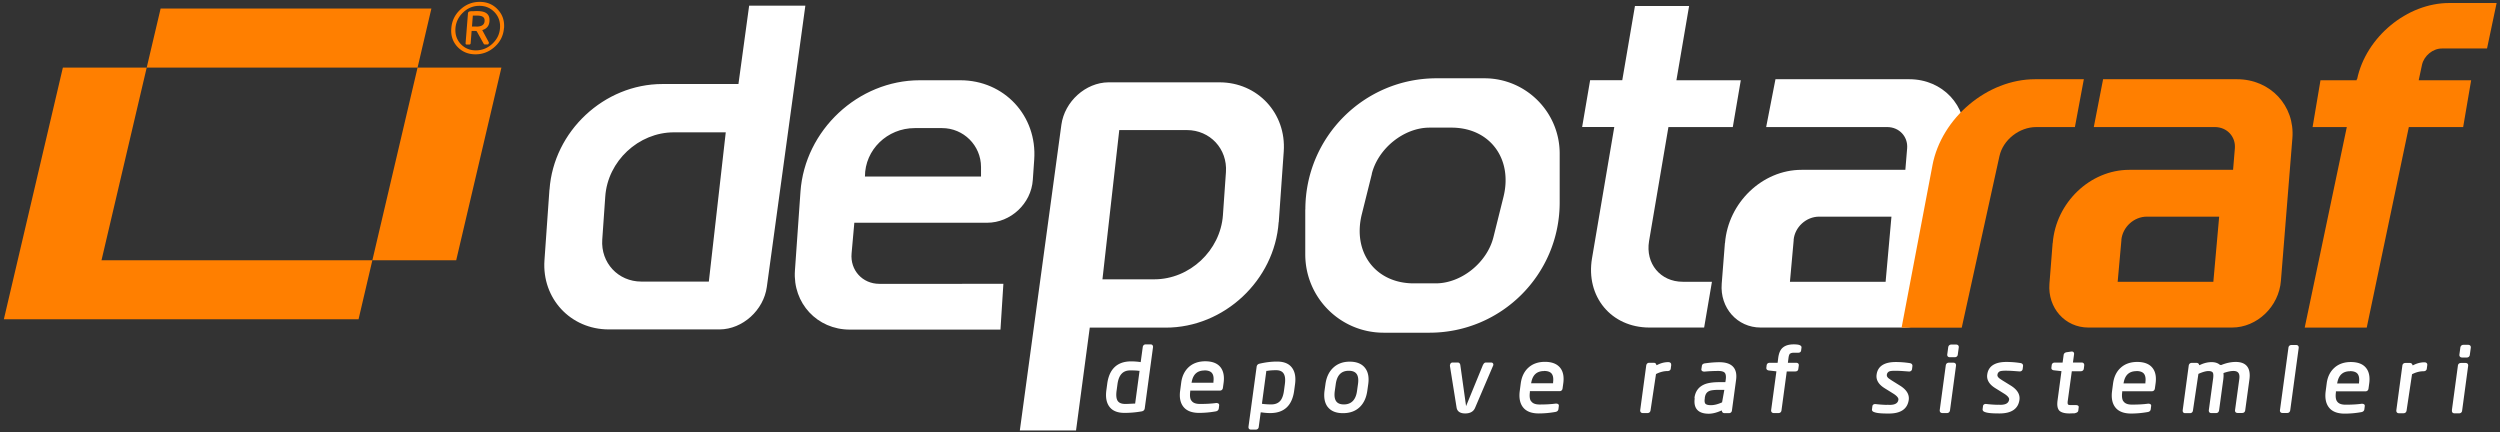 <svg width="266" height="46" fill="none" xmlns="http://www.w3.org/2000/svg"><rect width="100%" height="100%" fill="#333333" stroke="none"/><path fill-rule="evenodd" clip-rule="evenodd" d="M58.47 20.17c.43-6.2 5.81-11.23 12.01-11.23h8.09L79.71.6h5.98l-4.1 29.93c-.34 2.48-2.58 4.5-5.01 4.52H64.77c-4.06 0-7.12-3.29-6.84-7.35l.53-7.52.01-.01zm5.93.74c.26-3.77 3.54-6.83 7.31-6.83h5.51l-1.8 15.88h-7.18c-2.47 0-4.33-2-4.16-4.47l.32-4.58zm27.63-2.13c0-2.84 2.37-5.15 5.3-5.15h2.91c2.28 0 4.14 1.85 4.14 4.14v1.01H92.03zm14.74 11.42H93.56c-1.79 0-3.12-1.45-2.95-3.25l.29-3.25h14.13c2.51 0 4.69-2.04 4.86-4.55l.15-2.16c.33-4.67-3.19-8.45-7.86-8.45h-4.32c-6.55 0-12.23 5.31-12.69 11.86l-.59 8.39c-.24 3.47 2.37 6.28 5.84 6.28h16.03l.31-4.87h.01zm29.28-6.57c-.43 6.2-5.81 11.23-12.01 11.23h-8.09l-1.46 10.94h-5.98l4.42-32.52c.34-2.48 2.58-4.5 5.01-4.52h11.81c4.06 0 7.12 3.29 6.84 7.35l-.53 7.52h-.01zm-5.93-.74c-.27 3.77-3.54 6.83-7.31 6.83h-5.51l1.79-15.88h7.19c2.47 0 4.33 2 4.16 4.47l-.32 4.57v.01z" fill="#fff"/><path d="M173.96.64h5.76l-1.35 7.9h6.85l-.85 4.98h-6.85l-2.06 12.13c-.4 2.39 1.2 4.33 3.59 4.33h3.1l-.83 4.87h-5.82c-4.07 0-6.8-3.3-6.11-7.37l2.37-13.97h-3.42l.85-4.98h3.42l1.35-7.9v.01z" fill="#fff"/><path d="M6.69 7.19h8.92l-4.81 20.5h28.82l-1.47 6.28H.41L6.69 7.19z" fill="#FF7F00"/><path fill-rule="evenodd" clip-rule="evenodd" d="M183.54 25.87c.33-4.31 3.98-7.8 8.14-7.8h11.05l.19-2.29c.1-1.25-.85-2.26-2.12-2.26h-12.88l.99-5.09h14.24c3.54 0 6.18 2.81 5.89 6.28l-1.22 15.16c-.22 2.75-2.54 4.98-5.2 4.98h-15.29c-2.48 0-4.34-2.09-4.14-4.66l.34-4.33.01.01zm7.3-.33c.12-1.38 1.34-2.49 2.72-2.49h7.69l-.62 6.93h-10.18l.4-4.44h-.01z" fill="#fff"/><path d="M205.61 17.6c.96-5.06 5.85-9.17 10.91-9.17h5.2l-.95 5.09h-4.12c-1.77 0-3.52 1.33-3.91 3.1l-4.01 18.24h-6.4l3.28-17.25v-.01z" fill="#FF7F00"/><path fill-rule="evenodd" clip-rule="evenodd" d="M218.41 25.87c.33-4.31 3.98-7.8 8.14-7.8h11.05l.19-2.29c.1-1.25-.85-2.26-2.12-2.26h-12.89l.99-5.09h14.25c3.54 0 6.17 2.81 5.89 6.28l-1.22 15.16c-.21 2.75-2.54 4.98-5.2 4.98H222.2c-2.48 0-4.34-2.09-4.14-4.66l.34-4.33.01.01zm7.3-.33c.13-1.38 1.34-2.49 2.72-2.49h7.69l-.62 6.93h-10.18l.4-4.44h-.01z" fill="#FF7F00"/><path d="M250.8 8.41c.94-4.47 5.32-8.09 9.79-8.09h5.05l-1.02 4.84h-4.81c-.96 0-1.9.78-2.11 1.74l-.35 1.64h5.58l-.85 4.98h-5.78l-4.48 21.34h-6.6l4.48-21.34h-3.64l.84-4.98h3.84l.03-.13h.03zM17.09.91H45.9l-1.47 6.28H15.61L17.09.91zm36.26 6.28l-4.81 20.5h-8.92l4.81-20.5h8.92z" fill="#FF7F00"/><path fill-rule="evenodd" clip-rule="evenodd" d="M53.62 3c-.06.78-.39 1.45-.98 1.98s-1.27.8-2.05.8c-.78 0-1.42-.27-1.92-.8-.5-.54-.72-1.2-.65-1.98.06-.78.38-1.45.97-1.99.58-.54 1.27-.81 2.05-.81.78 0 1.42.27 1.92.81.51.54.73 1.2.67 1.99m-.43 0c.05-.66-.14-1.22-.56-1.68-.43-.46-.97-.7-1.63-.7-.66 0-1.23.23-1.73.7-.49.46-.77 1.03-.82 1.68-.05.65.13 1.21.55 1.67.43.46.97.69 1.62.69.65 0 1.24-.23 1.74-.69.5-.46.78-1.01.83-1.67zM52 4.59c0 .09-.05.14-.13.14h-.29a.13.13 0 01-.12-.08l-.74-1.33-.12-.03h-.42l-.1 1.29c0 .1-.06.16-.16.16h-.26c-.09 0-.13-.05-.12-.16l.25-3.14c.01-.14.08-.22.21-.23.03 0 .09-.02.17-.02h.21l.22-.01h.2c.91 0 1.33.35 1.28 1.05v.04c-.04.49-.3.8-.77.93l.7 1.3s.01.06.01.09m-.46-2.37c.03-.37-.23-.56-.77-.56h-.48l-.09 1.16h.24c.21 0 .29.01.24.01.54 0 .83-.19.86-.57v-.04z" fill="#FF7F00"/><path fill-rule="evenodd" clip-rule="evenodd" d="M145.96 18.49c.68-2.71 3.43-4.91 6.14-4.91h2.34c4.07 0 6.54 3.3 5.53 7.37l-1.07 4.29c-.68 2.71-3.42 4.91-6.14 4.91h-2.34c-4.07 0-6.54-3.3-5.52-7.37l1.07-4.29h-.01zm-7.07 3.8c0-7.71 6.25-13.96 13.96-13.96h5.09c4.42 0 8.01 3.59 8.01 8.01v5.2c0 7.66-6.2 13.86-13.86 13.86h-4.87c-4.61 0-8.34-3.73-8.34-8.34v-4.77h.01zm121.99 21.36l.64-4.74c.02-.19.15-.29.34-.29h.47c.2 0 .31.12.28.32l-.64 4.75c-.02.19-.15.29-.33.29h-.47c-.2 0-.31-.12-.28-.32m.79-5.93l.1-.75c.03-.18.15-.29.34-.29h.49c.19 0 .31.12.28.32l-.1.74c-.02.19-.15.29-.33.29h-.49c-.2 0-.31-.12-.29-.32m-3.42 1.14l-.05.38c-.03.18-.17.26-.34.26-.39 0-.8.1-1.23.32l-.58 3.86c-.03.19-.15.29-.34.29h-.47c-.2 0-.3-.13-.28-.32l.64-4.74c.02-.18.14-.29.33-.29h.46c.14 0 .22.06.26.15l.05.11.11-.05c.38-.19.77-.28 1.14-.28.18 0 .33.1.3.3m-8.21.65c-.73 0-1.19.37-1.35 1.16l-.03.14H251v-.11c.05-.4 0-.67-.11-.85-.13-.22-.4-.35-.85-.35m-1.38 3.21c.15.23.43.36.91.36.65 0 1.22-.03 1.72-.1.2 0 .35.07.32.26l-.04.32c-.02.18-.15.28-.32.31-.61.11-1.21.16-1.78.16-.74 0-1.3-.2-1.65-.63-.35-.43-.46-1.02-.37-1.74l.11-.84c.09-.7.36-1.25.81-1.66.45-.41 1.04-.62 1.76-.62s1.28.2 1.62.63c.33.41.43.98.33 1.68l-.07.5c-.02.19-.14.31-.33.31h-3.14v.11c-.06.45-.01.76.11.94m-6.06.93l.9-6.63c.02-.17.14-.28.32-.28h.5c.19 0 .29.12.27.31l-.9 6.63c-.03.18-.14.29-.32.29h-.51c-.19 0-.29-.13-.26-.32zm-6.38-4.8l.12.02c.54-.22 1.06-.33 1.55-.33 1.13 0 1.62.65 1.46 1.85l-.45 3.29c-.02.19-.15.29-.33.29h-.47c-.2 0-.31-.12-.28-.32l.45-3.29c.08-.61-.13-.86-.63-.86-.25 0-.56.06-.96.19l-.09.03v.09c.02.17 0 .37-.02.57l-.45 3.31c-.03.18-.14.29-.32.29h-.51c-.2 0-.28-.14-.26-.32l.45-3.31c.05-.34.03-.54-.01-.64-.06-.12-.19-.2-.49-.2-.24 0-.59.09-1.06.3l-.58 3.89c-.02.18-.14.29-.32.29h-.51c-.2 0-.28-.14-.26-.32l.64-4.74c.03-.18.14-.29.33-.29h.49c.14 0 .22.06.26.14l.05.11.11-.05c.41-.19.81-.28 1.19-.28.38 0 .68.1.9.3m-8.89.66c-.73 0-1.19.37-1.35 1.16l-.03.14h2.33v-.11c.05-.4 0-.67-.11-.85-.13-.22-.4-.35-.85-.35m-1.38 3.21c.15.23.43.36.91.36.65 0 1.22-.03 1.72-.1.2 0 .35.07.32.26l-.04.32c-.02.18-.14.28-.32.31-.62.11-1.21.16-1.78.16-.73 0-1.3-.2-1.65-.63-.35-.43-.46-1.02-.37-1.74l.11-.84c.1-.7.36-1.25.81-1.66.45-.41 1.04-.62 1.76-.62s1.28.2 1.62.63c.33.41.43.98.33 1.68l-.07.5c-.02.19-.14.31-.33.31h-3.15v.11c-.06.45 0 .76.11.94m-5.58.42h.54c.06 0 .15.01.22.05.06.04.1.09.08.21l-.04.32c-.02.16-.16.23-.31.27l-.11.03h-.2c-.08 0-.19.01-.32.01-.49 0-.87-.09-1.08-.3-.21-.23-.25-.6-.19-1.07l.42-3.13-.81-.09c-.17-.02-.29-.12-.26-.3l.03-.25c.03-.18.15-.27.32-.27h.84l.11-.81c.02-.16.14-.26.3-.29l.55-.08c.2 0 .28.13.26.29l-.12.88h.91c.2 0 .31.12.29.32l-.04.32c-.02.19-.15.29-.34.29h-.94l-.43 3.15c-.03.18-.01.29 0 .34l.07.08c.06.02.14.03.25.03zm-7.79-.04c.13 0 .24.01.3.01.62 0 .88-.21.93-.56.02-.15-.11-.37-.57-.65l-.9-.56c-.63-.39-.94-.87-.86-1.45.12-.91.84-1.34 2.04-1.34.5 0 1.01.04 1.51.12.17.03.28.14.26.32l-.04.31c-.02.16-.15.26-.31.26l-.69-.05c-.28-.02-.55-.03-.82-.03-.27 0-.47.02-.58.06a.44.44 0 00-.28.37c-.02.11.02.21.14.33.06.06.18.14.38.27l.89.55c.68.42 1.01.93.93 1.52-.13.98-.88 1.45-2.11 1.45-.58 0-1.02-.02-1.31-.08a1.45 1.45 0 01-.35-.11c-.09-.05-.16-.14-.15-.26l.04-.32c.02-.17.15-.24.31-.24.43.05.83.08 1.24.09m-6.15.55l.64-4.74c.03-.19.15-.29.34-.29h.46c.2 0 .31.12.29.32l-.64 4.75c-.03.19-.15.29-.34.29h-.46c-.2 0-.31-.12-.29-.32m.8-5.93l.1-.75c.03-.18.15-.29.34-.29h.49c.2 0 .32.12.29.32l-.1.74c-.02.19-.15.29-.34.29h-.5c-.2 0-.31-.12-.28-.32m-6.43 5.38c.13 0 .23.01.3.01.62 0 .89-.21.93-.56.02-.15-.11-.37-.56-.65l-.9-.56c-.63-.39-.94-.87-.86-1.45.12-.91.84-1.34 2.04-1.34.5 0 1.01.04 1.51.12.17.03.28.14.26.32l-.04.31c-.02.16-.14.26-.31.26l-.69-.05c-.28-.02-.55-.03-.82-.03-.27 0-.47.02-.58.06a.44.44 0 00-.28.37c-.01.11.02.21.14.33.06.06.19.14.38.27l.88.55c.68.42 1.01.93.93 1.52-.14.98-.87 1.45-2.11 1.45-.58 0-1.02-.02-1.31-.08-.15-.03-.26-.07-.35-.11-.09-.05-.16-.14-.14-.26l.04-.32c.02-.17.16-.24.31-.24.43.05.82.08 1.24.09m-10.32-5.45c-.06.07-.12.2-.15.43l-.07.54h.88c.19 0 .31.11.28.3l-.05.36c-.02.18-.15.26-.32.26h-.91l-.56 4.14c-.02.18-.14.29-.33.29h-.48c-.2 0-.31-.12-.29-.32l.56-4.12-.8-.09c-.17-.02-.29-.12-.27-.3l.03-.25c.03-.18.15-.27.33-.27h.84l.07-.57c.07-.47.22-.84.5-1.06.28-.23.67-.33 1.15-.33.24 0 .44.02.57.06.12.04.27.12.25.28l-.04.31c-.02.17-.15.24-.31.24h-.46c-.23 0-.35.05-.41.11m-9.07 4.65v.11c-.05.29-.01.47.07.56.09.09.27.15.58.15.36 0 .75-.1 1.19-.3l.24-1.33h-.58c-.48 0-.81.04-.99.11-.28.11-.45.33-.5.7m-1.1.09v-.11c.1-.64.43-1.09 1-1.35.39-.18.96-.26 1.67-.26h.61l.04-.27c.05-.37 0-.6-.1-.72-.09-.11-.3-.2-.68-.2-.47 0-.97.02-1.48.07-.2 0-.36-.08-.33-.28l.05-.32c.02-.18.16-.26.33-.28.57-.08 1.09-.12 1.54-.12 1.32 0 1.94.64 1.77 1.88l-.44 3.25c-.02.19-.15.29-.33.29h-.45c-.15 0-.24-.07-.27-.17l-.04-.12-.12.05c-.46.2-.88.3-1.26.3-1.12 0-1.64-.56-1.49-1.64m-2.5-3.54l-.05.38c-.02.18-.17.26-.34.26-.39 0-.8.1-1.23.32l-.58 3.86c-.03.19-.15.29-.34.29h-.48c-.2 0-.3-.13-.28-.32l.64-4.74c.03-.18.14-.29.33-.29h.46c.14 0 .23.06.26.15l.05.11.11-.05c.38-.19.77-.28 1.14-.28.18 0 .33.1.3.3m-13.52.65c-.73 0-1.19.37-1.35 1.16l-.03.14h2.34v-.11c.05-.4 0-.67-.11-.85-.13-.22-.4-.35-.85-.35m-1.38 3.21c.15.23.43.36.91.36.64 0 1.22-.03 1.72-.1.2 0 .35.07.32.26l-.04.32c-.02.18-.15.28-.32.31-.62.11-1.21.16-1.78.16-.74 0-1.3-.2-1.65-.63-.35-.43-.46-1.02-.37-1.74l.11-.84c.1-.7.36-1.25.81-1.66.45-.41 1.04-.62 1.76-.62s1.27.2 1.62.63c.33.41.43.98.33 1.68l-.07.5c-.02.19-.13.31-.33.31h-3.15v.11c-.06.45-.01.76.11.94m-5.09-3.85c.06-.14.16-.25.31-.25h.53c.18 0 .27.11.25.28l-1.94 4.54c-.17.41-.54.6-1.05.6s-.85-.19-.92-.63l-.71-4.44c.02-.23.11-.35.3-.35h.53c.17 0 .26.13.28.28l.61 4.36 1.8-4.39h.01zm-15.78 2.79c-.13.99.2 1.42.97 1.42s1.27-.46 1.4-1.45l.1-.71c.14-.99-.2-1.42-.98-1.42s-1.26.45-1.39 1.45l-.1.71zm-.76 1.68c-.32-.43-.42-1.01-.33-1.72l.1-.71c.1-.71.36-1.28.79-1.7.46-.45 1.06-.68 1.79-.68s1.29.22 1.64.68c.33.43.43 1.01.33 1.72l-.1.71c-.1.71-.36 1.29-.79 1.71-.46.45-1.06.66-1.8.66s-1.29-.22-1.64-.69m-6.98-.31l.12.02c.26.03.55.05.87.05.46 0 .78-.15 1-.43.17-.22.3-.58.36-1.06l.09-.67c.14-1.04-.19-1.48-.93-1.48-.34 0-.65.02-.95.07h-.09l-.47 3.5zm-.34 2.47c-.02.18-.15.28-.33.28h-.49c-.19 0-.29-.12-.27-.31l.87-6.4c.03-.17.15-.28.33-.31.65-.15 1.26-.22 1.84-.22.74 0 1.29.22 1.62.7.3.43.39 1.01.29 1.73l-.09.67c-.21 1.57-1.06 2.38-2.54 2.38-.28 0-.58-.02-.9-.07h-.12l-.21 1.55zm-5.77-6.01c-.73 0-1.19.37-1.35 1.16l-.03.14h2.33v-.11c.05-.4 0-.67-.11-.85-.13-.22-.4-.35-.85-.35m-1.38 3.21c.14.23.43.36.91.36.65 0 1.22-.03 1.72-.1.2 0 .34.07.32.26l-.04.32c-.03.18-.15.28-.32.31-.62.11-1.21.16-1.78.16-.74 0-1.3-.2-1.65-.63-.35-.43-.46-1.02-.36-1.74l.11-.84c.09-.7.36-1.25.8-1.66.45-.41 1.04-.62 1.76-.62s1.28.2 1.62.63c.32.41.43.98.33 1.68l-.07.5c-.02.19-.14.31-.33.31h-3.15v.11c-.06.45-.01.76.11.94m-7.94-1.08c-.07.49-.04.83.07 1.05.13.26.4.4.86.4.22 0 .53-.02.94-.04h.1l.47-3.49h-.12c-.21-.03-.5-.04-.87-.04-.76 0-1.22.45-1.36 1.46l-.09.67v-.01zm-.8 1.7c-.3-.43-.39-1.01-.29-1.73l.09-.67c.21-1.57 1.07-2.38 2.54-2.38.31 0 .61.02.9.06l.12.02.22-1.61c.03-.18.15-.28.33-.28h.49c.19 0 .29.12.27.31l-.88 6.51c-.03.18-.15.28-.33.31-.62.11-1.23.16-1.83.16-.74 0-1.3-.22-1.63-.7z" fill="#fff"/></svg>